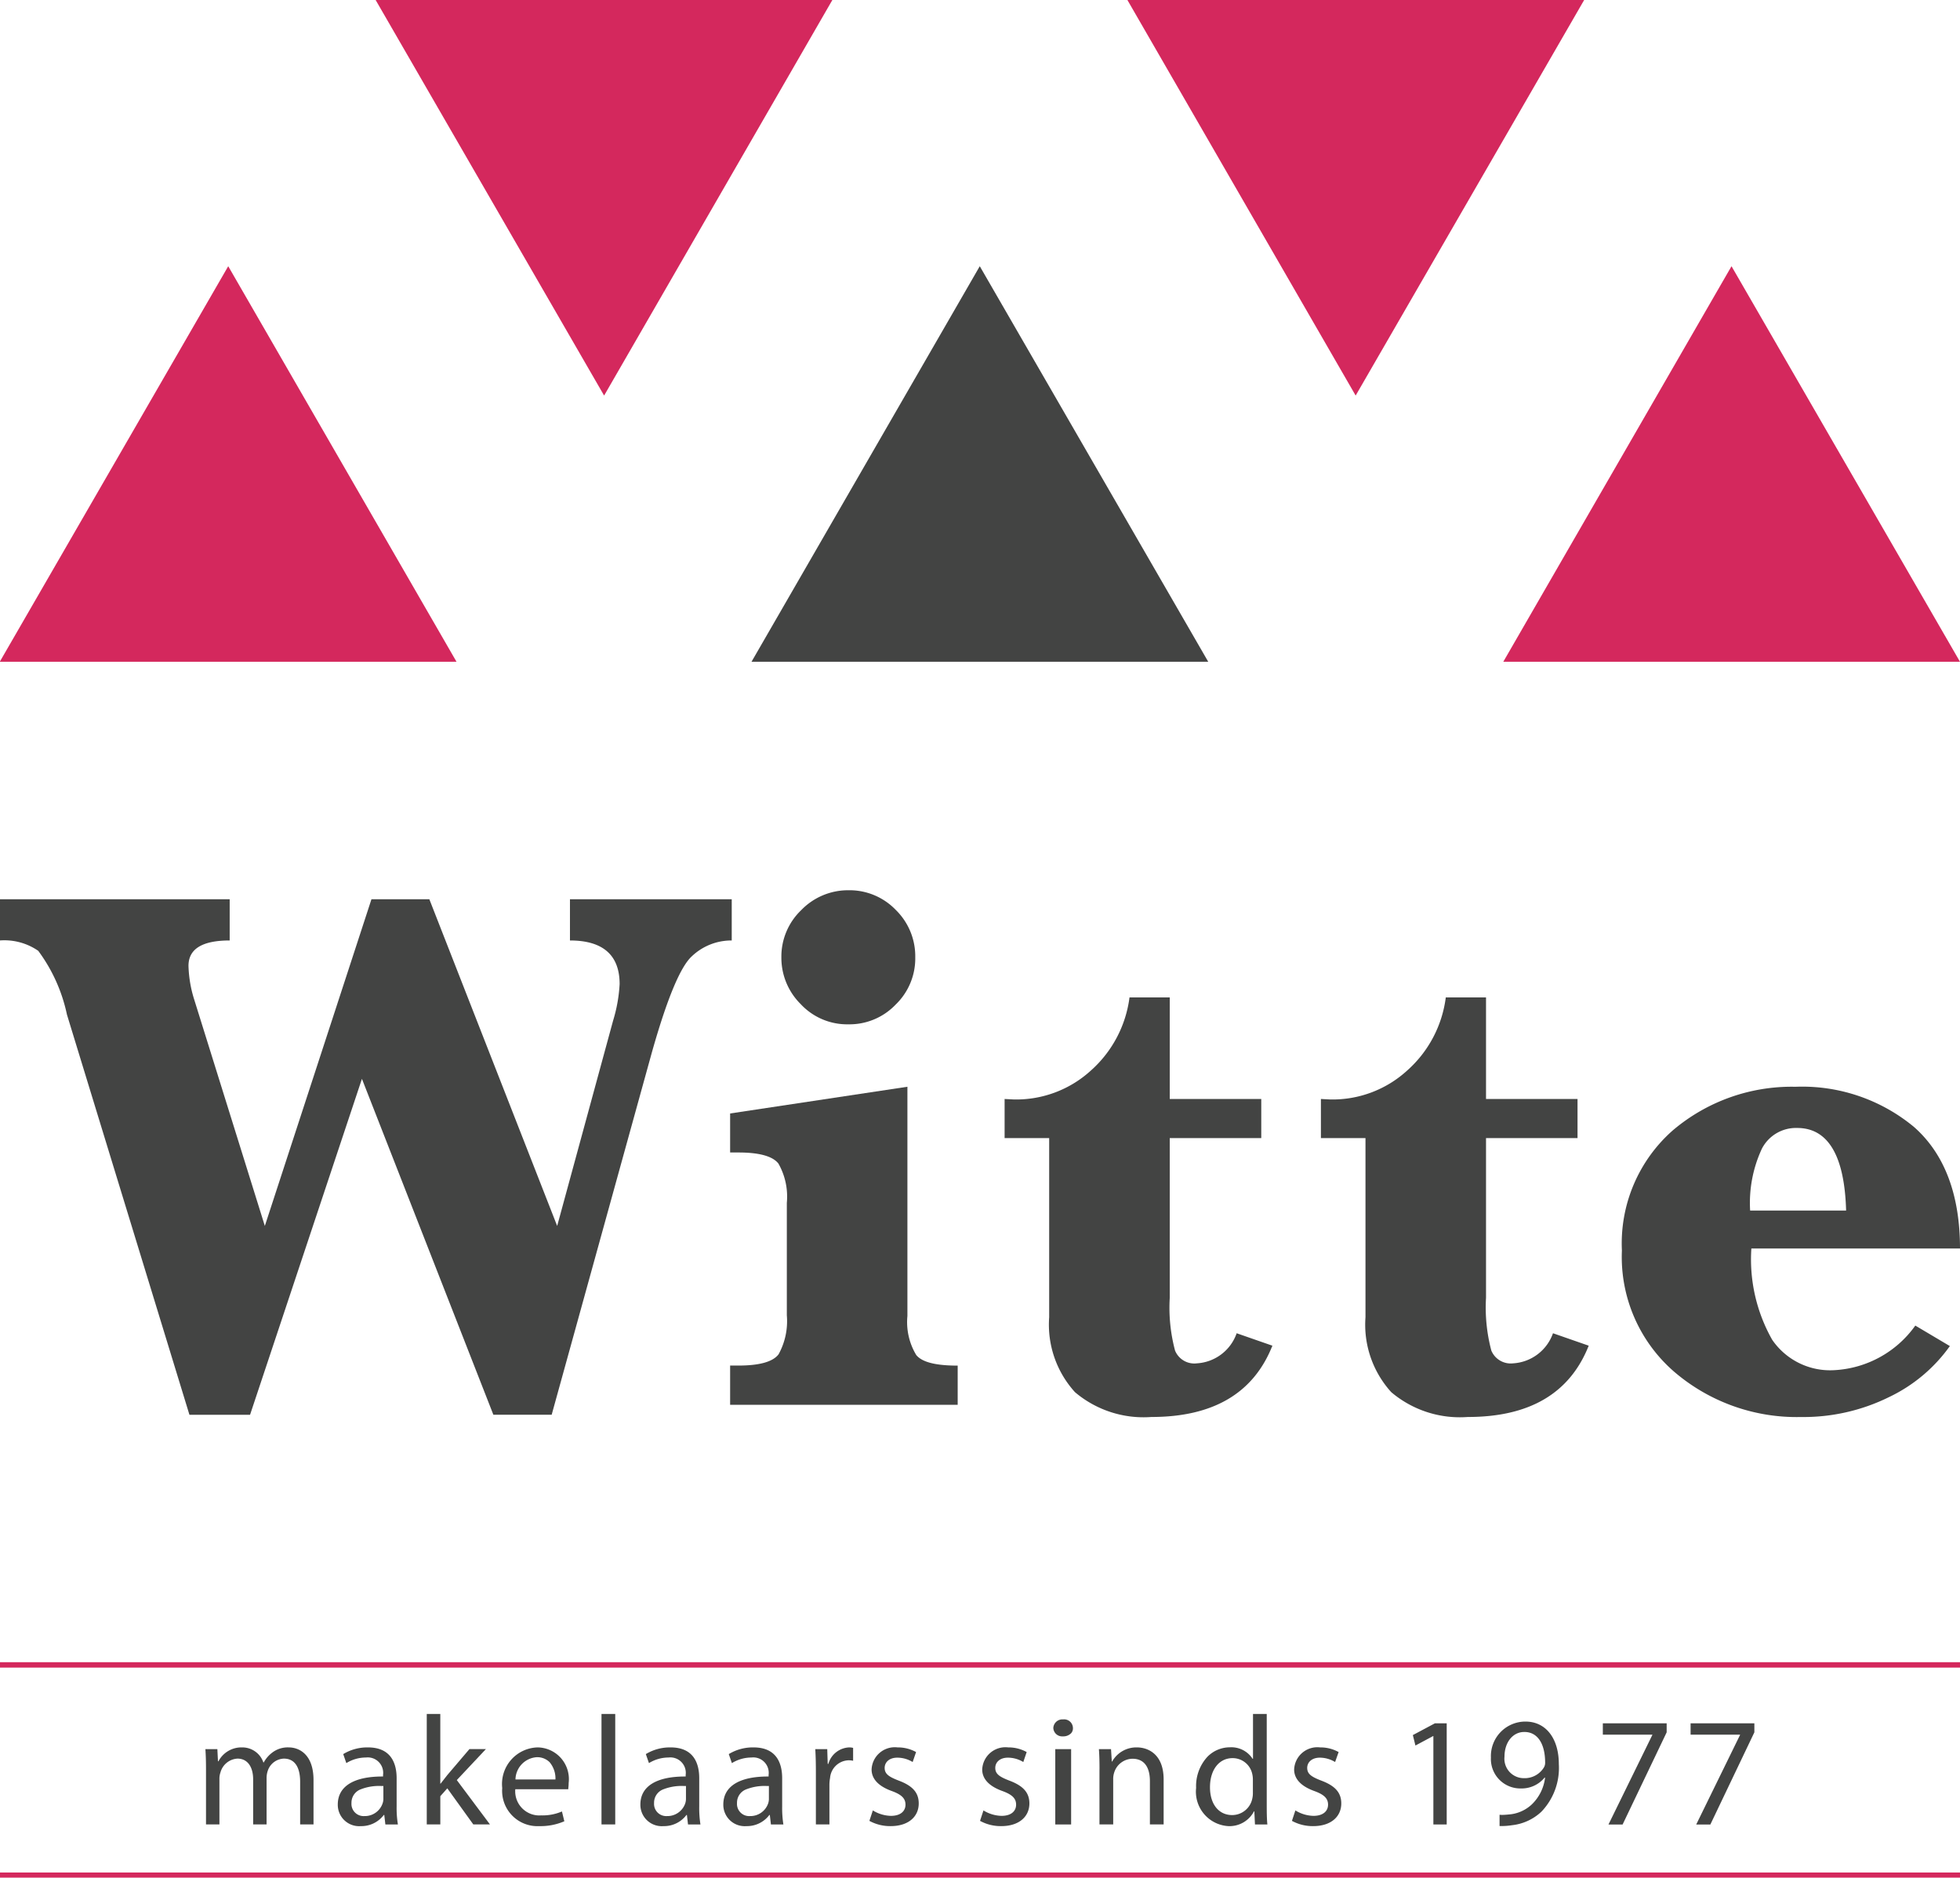 <?xml version="1.0" encoding="UTF-8"?>
<svg xmlns="http://www.w3.org/2000/svg" xmlns:xlink="http://www.w3.org/1999/xlink" width="99.919" height="95.704" viewBox="0 0 99.919 95.704">
  <defs>
    <clipPath id="clip-path">
      <path id="Clip_4" data-name="Clip 4" d="M0,0H99.919V72.111H0Z" transform="translate(0.012 0.151)" fill="none"></path>
    </clipPath>
    <clipPath id="clip-path-2">
      <path id="Clip_13" data-name="Clip 13" d="M0,0H99.919V40.311H0Z" transform="translate(0.012 0.032)" fill="none"></path>
    </clipPath>
  </defs>
  <g id="Witte_logo_FC" data-name="Witte logo FC" transform="translate(-0.012 -0.151)">
    <path id="Fill_1" data-name="Fill 1" d="M11.647,20.162,0,0H23.283L11.647,20.162" transform="translate(19.162 0.151)" fill="#d4285d"></path>
    <path id="Fill_2" data-name="Fill 2" d="M11.637,0,0,20.162H23.284L11.637,0" transform="translate(38.323 13.72)" fill="#434443"></path>
    <g id="Group_8" data-name="Group 8">
      <path id="Clip_4-2" data-name="Clip 4" d="M0,0H99.919V72.111H0Z" transform="translate(0.012 0.151)" fill="none"></path>
      <g id="Group_8-2" data-name="Group 8" clip-path="url(#clip-path)">
        <path id="Fill_3" data-name="Fill 3" d="M11.635,0,0,20.162H23.283L11.635,0" transform="translate(76.648 13.72)" fill="#d4285d"></path>
        <path id="Fill_5" data-name="Fill 5" d="M11.647,0,0,20.162H23.285L11.647,0" transform="translate(0 13.72)" fill="#d4285d"></path>
        <path id="Fill_6" data-name="Fill 6" d="M11.636,128.313,0,108.151H23.285L11.636,128.313,86.514,0" transform="translate(57.486 -108)" fill="#d4285d"></path>
        <path id="Fill_7" data-name="Fill 7" d="M9.669,26.275,3.424,5.875A8.344,8.344,0,0,0,1.961,2.627,3.044,3.044,0,0,0,0,2.1V0H11.721V2.1q-2.1,0-2.1,1.293a6.25,6.25,0,0,0,.3,1.745l3.592,11.513L18.948,0H21.9l6.516,16.651L31.268,6.183A7.739,7.739,0,0,0,31.6,4.322c0-1.475-.85-2.222-2.532-2.222V0h8.247V2.1a2.927,2.927,0,0,0-2.042.814q-.871.806-2.02,4.859l-5.117,18.5H25.163l-6.7-17.12L12.76,26.275H9.669" transform="translate(0 45.987)" fill="#434443"></path>
      </g>
    </g>
    <path id="Fill_9" data-name="Fill 9" d="M11.6,26.227H0v-2H.429c1.068,0,1.755-.193,2.042-.575a3.5,3.5,0,0,0,.42-1.984V15.931a3.406,3.406,0,0,0-.429-2c-.291-.374-.975-.564-2.033-.564H0V11.378l9.038-1.362V21.7a3.244,3.244,0,0,0,.452,1.993c.3.362.987.537,2.111.537v1.994ZM6.036,6.834A3.235,3.235,0,0,1,3.594,5.8a3.319,3.319,0,0,1-.981-2.378,3.274,3.274,0,0,1,1.01-2.407A3.32,3.32,0,0,1,6.036,0,3.271,3.271,0,0,1,8.447,1.005a3.305,3.305,0,0,1,.991,2.417,3.267,3.267,0,0,1-1,2.407A3.254,3.254,0,0,1,6.036,6.834Z" transform="translate(37.233 45.527)" fill="#434443"></path>
    <path id="Fill_10" data-name="Fill 10" d="M8.419,7.169v8.138A8.484,8.484,0,0,0,8.689,18a1.06,1.06,0,0,0,1.11.65,2.291,2.291,0,0,0,2.031-1.534l1.821.634c-.961,2.425-3.021,3.634-6.164,3.634a5.406,5.406,0,0,1-3.9-1.265A5.114,5.114,0,0,1,2.272,16.3V7.169H0V5.176L.469,5.2A5.643,5.643,0,0,0,4.394,3.729,6.009,6.009,0,0,0,6.367,0H8.419V5.176h4.665V7.169H8.419" transform="translate(51.226 50.991)" fill="#434443"></path>
    <path id="Fill_11" data-name="Fill 11" d="M8.417,7.169v8.138A8.532,8.532,0,0,0,8.688,18a1.07,1.07,0,0,0,1.11.65,2.3,2.3,0,0,0,2.033-1.534l1.821.634q-1.441,3.638-6.166,3.634a5.406,5.406,0,0,1-3.9-1.265A5.113,5.113,0,0,1,2.272,16.3V7.169H0V5.176L.47,5.2A5.638,5.638,0,0,0,4.393,3.729,6,6,0,0,0,6.366,0H8.417V5.176h4.665V7.169H8.417" transform="translate(67.351 50.991)" fill="#434443"></path>
    <g id="Group_16" data-name="Group 16" transform="translate(0 55.512)">
      <path id="Clip_13-2" data-name="Clip 13" d="M0,0H99.919V40.311H0Z" transform="translate(0.012 0.032)" fill="none"></path>
      <g id="Group_16-2" data-name="Group 16" clip-path="url(#clip-path-2)">
        <path id="Fill_12" data-name="Fill 12" d="M9.129,16.833A9.592,9.592,0,0,1,2.682,14.54,7.737,7.737,0,0,1,0,8.348,7.676,7.676,0,0,1,2.593,2.224,9.358,9.358,0,0,1,8.848,0a8.928,8.928,0,0,1,6.036,2.043c1.56,1.368,2.352,3.454,2.352,6.2H6.6a8.316,8.316,0,0,0,1.06,4.65,3.58,3.58,0,0,0,3.163,1.552,5.415,5.415,0,0,0,4.135-2.273l1.761,1.045a8.055,8.055,0,0,1-3.1,2.6A9.859,9.859,0,0,1,9.129,16.833ZM8.937,2.1a1.953,1.953,0,0,0-1.8,1.055,6.552,6.552,0,0,0-.6,3.154H11.43C11.351,3.515,10.513,2.1,8.937,2.1Z" transform="translate(82.695 0.032)" fill="#434443"></path>
        <path id="Fill_14" data-name="Fill 14" d="M0,.275H99.919V0H0Z" transform="translate(0.012 29.362)" fill="#d4285d"></path>
        <path id="Fill_15" data-name="Fill 15" d="M0,.262H99.919V0H0Z" transform="translate(0.012 40.081)" fill="#d4285d"></path>
      </g>
    </g>
    <path id="Fill_17" data-name="Fill 17" d="M.031,1.126C.031.73.022.4,0,.088H.61L.641.706H.666A1.321,1.321,0,0,1,1.87,0,1.134,1.134,0,0,1,2.957.769h.016A1.568,1.568,0,0,1,3.4.27,1.3,1.3,0,0,1,4.25,0c.508,0,1.262.332,1.262,1.666v2.26H4.83V1.752C4.83,1.015,4.56.571,4,.571a.9.9,0,0,0-.825.634,1.155,1.155,0,0,0-.056.349V3.926H2.434v-2.3c0-.611-.27-1.055-.8-1.055a.953.953,0,0,0-.865.7.986.986,0,0,0-.054.343V3.926H.031v-2.8" transform="translate(10.483 89.217)" fill="#434443"></path>
    <path id="Fill_18" data-name="Fill 18" d="M1.172,4.012A1.088,1.088,0,0,1,0,2.911C0,1.99.807,1.483,2.273,1.483h.035V1.4A.787.787,0,0,0,1.435.515,1.909,1.909,0,0,0,.436.8L.277.341A2.36,2.36,0,0,1,1.538,0C2.744,0,3,.854,3,1.57V3.005a5.136,5.136,0,0,0,.065.922H2.426L2.37,3.442H2.347A1.429,1.429,0,0,1,1.172,4.012ZM2.2,1.966a2.556,2.556,0,0,0-1.024.168.726.726,0,0,0-.478.7.62.62,0,0,0,.657.666.955.955,0,0,0,.928-.642.706.706,0,0,0,.041-.222V1.967H2.2Z" transform="translate(17.232 89.217)" fill="#434443"></path>
    <path id="Fill_19" data-name="Fill 19" d="M.69,3.551H.706c.1-.132.231-.3.341-.436L2.174,1.792h.84L1.531,3.37l1.69,2.26H2.372L1.047,3.791l-.356.4V5.631H0V0H.69V3.551" transform="translate(21.768 87.512)" fill="#434443"></path>
    <path id="Fill_20" data-name="Fill 20" d="M1.888,4.012A1.8,1.8,0,0,1,0,2.071,1.865,1.865,0,0,1,1.8,0,1.615,1.615,0,0,1,3.387,1.809a2.391,2.391,0,0,1-.019.281l0,.042H.666A1.231,1.231,0,0,0,1.984,3.465a2.51,2.51,0,0,0,1.061-.2l.121.5A3.061,3.061,0,0,1,1.888,4.012ZM1.745.5A1.162,1.162,0,0,0,.675,1.633H2.713a1.282,1.282,0,0,0-.3-.882A.893.893,0,0,0,1.745.5Z" transform="translate(25.615 89.217)" fill="#434443"></path>
    <path id="Fill_21" data-name="Fill 21" d="M0,5.631H.7V0H0Z" transform="translate(30.676 87.512)" fill="#434443"></path>
    <path id="Fill_22" data-name="Fill 22" d="M1.175,4.012A1.09,1.09,0,0,1,0,2.911C0,1.99.807,1.483,2.274,1.483h.035V1.4A.787.787,0,0,0,1.436.515,1.92,1.92,0,0,0,.437.8L.278.341A2.362,2.362,0,0,1,1.54,0C2.746,0,3,.854,3,1.57V3.005a5.4,5.4,0,0,0,.062.922H2.428l-.056-.484H2.349A1.427,1.427,0,0,1,1.175,4.012ZM2.2,1.966a2.553,2.553,0,0,0-1.024.168.726.726,0,0,0-.478.7.621.621,0,0,0,.659.666.96.96,0,0,0,.928-.642.756.756,0,0,0,.039-.222V1.967H2.2Z" transform="translate(32.658 89.217)" fill="#434443"></path>
    <path id="Fill_23" data-name="Fill 23" d="M1.174,4.012A1.09,1.09,0,0,1,0,2.911C0,1.99.807,1.483,2.274,1.483h.035V1.4A.787.787,0,0,0,1.436.515,1.919,1.919,0,0,0,.437.8L.278.341A2.362,2.362,0,0,1,1.54,0C2.746,0,3,.854,3,1.57V3.005a5.4,5.4,0,0,0,.062.922H2.427l-.056-.484H2.348A1.427,1.427,0,0,1,1.174,4.012ZM2.2,1.966a2.553,2.553,0,0,0-1.024.168.726.726,0,0,0-.478.7.62.62,0,0,0,.658.666.958.958,0,0,0,.929-.642.756.756,0,0,0,.039-.222V1.967H2.2Z" transform="translate(36.886 89.217)" fill="#434443"></path>
    <path id="Fill_24" data-name="Fill 24" d="M.031,1.286C.031.833.023.444,0,.088H.61L.634.841H.666A1.153,1.153,0,0,1,1.729,0a.779.779,0,0,1,.2.024V.681A1.071,1.071,0,0,0,1.689.657a.978.978,0,0,0-.935.9,1.906,1.906,0,0,0-.033.326V3.926H.031V1.286" transform="translate(41.574 89.217)" fill="#434443"></path>
    <path id="Fill_25" data-name="Fill 25" d="M.176,3.212a1.827,1.827,0,0,0,.919.277c.508,0,.745-.253.745-.571s-.2-.515-.713-.7C.437,1.967.112,1.585.112,1.126A1.183,1.183,0,0,1,1.436,0,1.912,1.912,0,0,1,2.38.237L2.205.745A1.5,1.5,0,0,0,1.42.523c-.411,0-.642.238-.642.523,0,.316.231.459.73.651.666.253,1.007.587,1.007,1.158,0,.673-.523,1.157-1.435,1.157A2.2,2.2,0,0,1,0,3.744l.176-.532" transform="translate(44.333 89.217)" fill="#434443"></path>
    <path id="Fill_26" data-name="Fill 26" d="M.175,3.212a1.83,1.83,0,0,0,.919.277c.508,0,.745-.253.745-.571s-.2-.515-.713-.7C.436,1.967.111,1.585.111,1.126A1.184,1.184,0,0,1,1.436,0a1.9,1.9,0,0,1,.942.237L2.206.745A1.51,1.51,0,0,0,1.419.523c-.411,0-.642.238-.642.523,0,.316.231.459.73.651.666.253,1.009.587,1.009,1.158,0,.673-.525,1.157-1.437,1.157A2.192,2.192,0,0,1,0,3.744l.175-.532" transform="translate(49.973 89.217)" fill="#434443"></path>
    <path id="Fill_27" data-name="Fill 27" d="M.908,5.354H.1V1.515H.908V5.353ZM.486.864A.45.45,0,0,1,0,.436.463.463,0,0,1,.5,0,.448.448,0,0,1,1,.436.369.369,0,0,1,.9.712.557.557,0,0,1,.486.864Z" transform="translate(53.709 87.79)" fill="#434443"></path>
    <path id="Fill_28" data-name="Fill 28" d="M.031,1.126C.031.73.024.4,0,.088H.618l.04.635H.673A1.413,1.413,0,0,1,1.942,0C2.475,0,3.3.317,3.3,1.633V3.926H2.6V1.714c0-.62-.231-1.136-.888-1.136a.994.994,0,0,0-.936.714,1.032,1.032,0,0,0-.047.325V3.926h-.7v-2.8" transform="translate(56.033 89.217)" fill="#434443"></path>
    <path id="Fill_29" data-name="Fill 29" d="M1.642,5.717A1.756,1.756,0,0,1,0,3.767,2.2,2.2,0,0,1,.577,2.182,1.6,1.6,0,0,1,1.722,1.7a1.288,1.288,0,0,1,1.158.587H2.9V0h.7V4.639c0,.24,0,.689.032.993H3l-.032-.667H2.95A1.409,1.409,0,0,1,1.642,5.717Zm.213-3.465c-.687,0-1.148.6-1.148,1.484,0,.862.445,1.418,1.133,1.418a1.05,1.05,0,0,0,1.022-.833,1.2,1.2,0,0,0,.032-.3V3.353a1.255,1.255,0,0,0-.032-.293A1.019,1.019,0,0,0,1.856,2.252Z" transform="translate(60.989 87.512)" fill="#434443"></path>
    <path id="Fill_30" data-name="Fill 30" d="M.175,3.212a1.834,1.834,0,0,0,.919.277c.508,0,.747-.253.747-.571s-.2-.515-.715-.7C.437,1.967.112,1.585.112,1.126A1.184,1.184,0,0,1,1.437,0,1.905,1.905,0,0,1,2.38.237L2.2.745A1.5,1.5,0,0,0,1.422.523c-.413,0-.644.238-.644.523,0,.316.231.459.73.651.666.253,1.007.587,1.007,1.158,0,.673-.523,1.157-1.435,1.157A2.2,2.2,0,0,1,0,3.744l.175-.532" transform="translate(65.874 89.217)" fill="#434443"></path>
    <path id="Fill_31" data-name="Fill 31" d="M1.046.651H1.031l-.9.482L0,.6,1.126,0h.6V5.156H1.046V.651" transform="translate(72.038 87.988)" fill="#434443"></path>
    <path id="Fill_32" data-name="Fill 32" d="M.552,5.325h0l-.112,0V4.75a1.236,1.236,0,0,0,.132.007c.116,0,.245-.012.428-.03a1.918,1.918,0,0,0,1.079-.5,2.263,2.263,0,0,0,.682-1.372H2.737a1.513,1.513,0,0,1-1.214.554A1.5,1.5,0,0,1,0,1.832,1.758,1.758,0,0,1,1.762,0c1.035,0,1.7.853,1.7,2.173a3.222,3.222,0,0,1-.888,2.42,2.591,2.591,0,0,1-1.5.69A3.421,3.421,0,0,1,.552,5.325ZM1.7.53C1.116.53.692,1.058.692,1.785a.991.991,0,0,0,.99,1.1A1.146,1.146,0,0,0,2.7,2.339a.458.458,0,0,0,.064-.253C2.761,1.112,2.367.53,1.707.53Z" transform="translate(76.018 87.9)" fill="#434443"></path>
    <path id="Fill_33" data-name="Fill 33" d="M3.254,0V.46l-2.247,4.7H.287L2.524.594V.578H0V0H3.254" transform="translate(81.723 87.988)" fill="#434443"></path>
    <path id="Fill_34" data-name="Fill 34" d="M3.251,0V.46l-2.244,4.7H.286L2.521.594V.578H0V0H3.251" transform="translate(86.197 87.988)" fill="#434443"></path>
  </g>
</svg>
